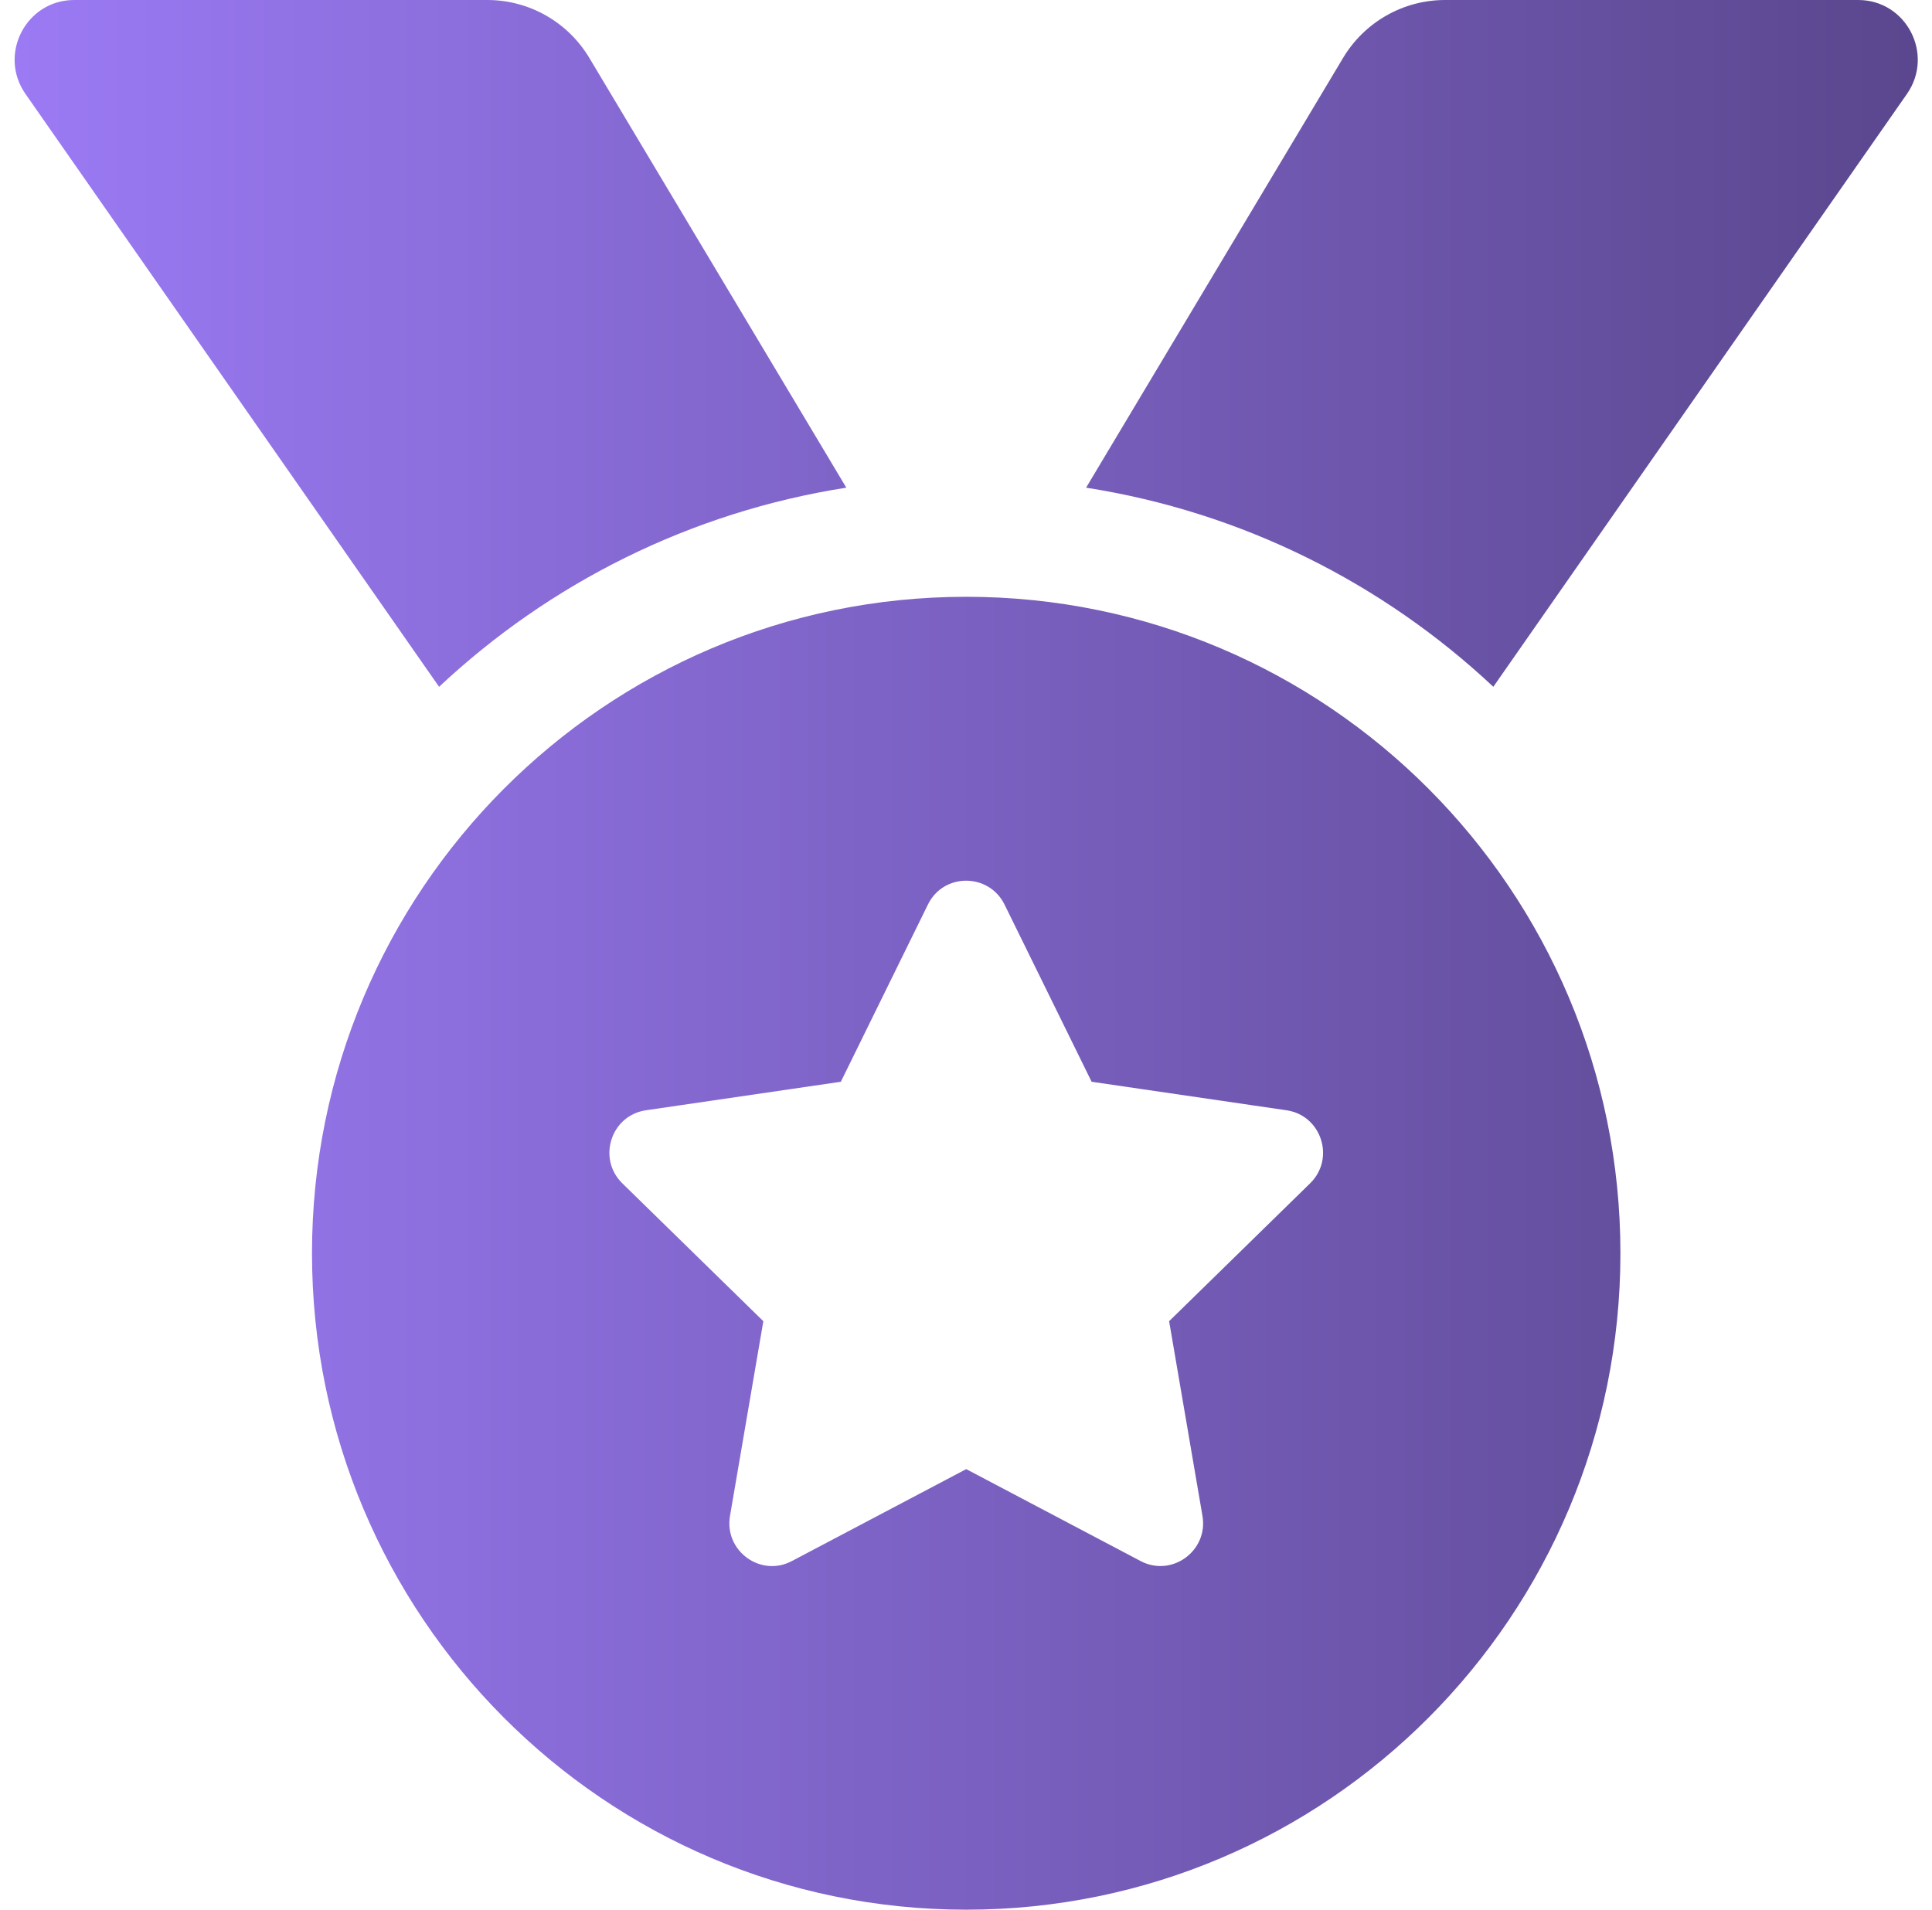 <svg width="88" height="87" viewBox="0 0 88 87" fill="none" xmlns="http://www.w3.org/2000/svg"><g clip-path="url(#clip0_192_9264)"><path d="M38.549 22.217L26.845 2.641C26.363 1.835 25.683 1.169 24.868 0.706C24.054 0.243 23.134 6.13842e-05 22.199 0L3.38 0C1.187 0 -0.096 2.476 1.16 4.279L20 31.289C25.031 26.571 31.431 23.332 38.549 22.217ZM84.639 0H65.82C63.917 0 62.153 1.003 61.174 2.641L49.47 22.217C56.588 23.332 62.987 26.571 68.019 31.288L86.859 4.279C88.115 2.476 86.832 0 84.639 0ZM44.01 27.188C27.552 27.188 14.211 40.577 14.211 57.094C14.211 73.61 27.552 87 44.01 87C60.467 87 73.808 73.61 73.808 57.094C73.808 40.577 60.467 27.188 44.01 27.188ZM59.674 53.909L53.252 60.19L54.771 69.063C55.042 70.653 53.372 71.868 51.952 71.117L44.01 66.929L36.069 71.117C34.647 71.874 32.979 70.652 33.25 69.063L34.769 60.19L28.346 53.909C27.192 52.781 27.83 50.812 29.422 50.581L38.299 49.282L42.266 41.208C42.623 40.48 43.314 40.122 44.006 40.122C44.702 40.122 45.398 40.486 45.755 41.208L49.722 49.282L58.599 50.581C60.191 50.812 60.829 52.781 59.674 53.909Z" fill="url(#paint0_linear_192_9264)"/></g><defs><linearGradient id="paint0_linear_192_9264" x1="0.666" y1="43.5" x2="87.353" y2="43.5" gradientUnits="userSpaceOnUse"><stop stop-color="#9B7AF4"/><stop offset="1" stop-color="#5A478E"/></linearGradient><clipPath id="clip0_192_9264"><rect width="86.687" height="87" fill="white" transform="translate(0.666)"/></clipPath></defs></svg>